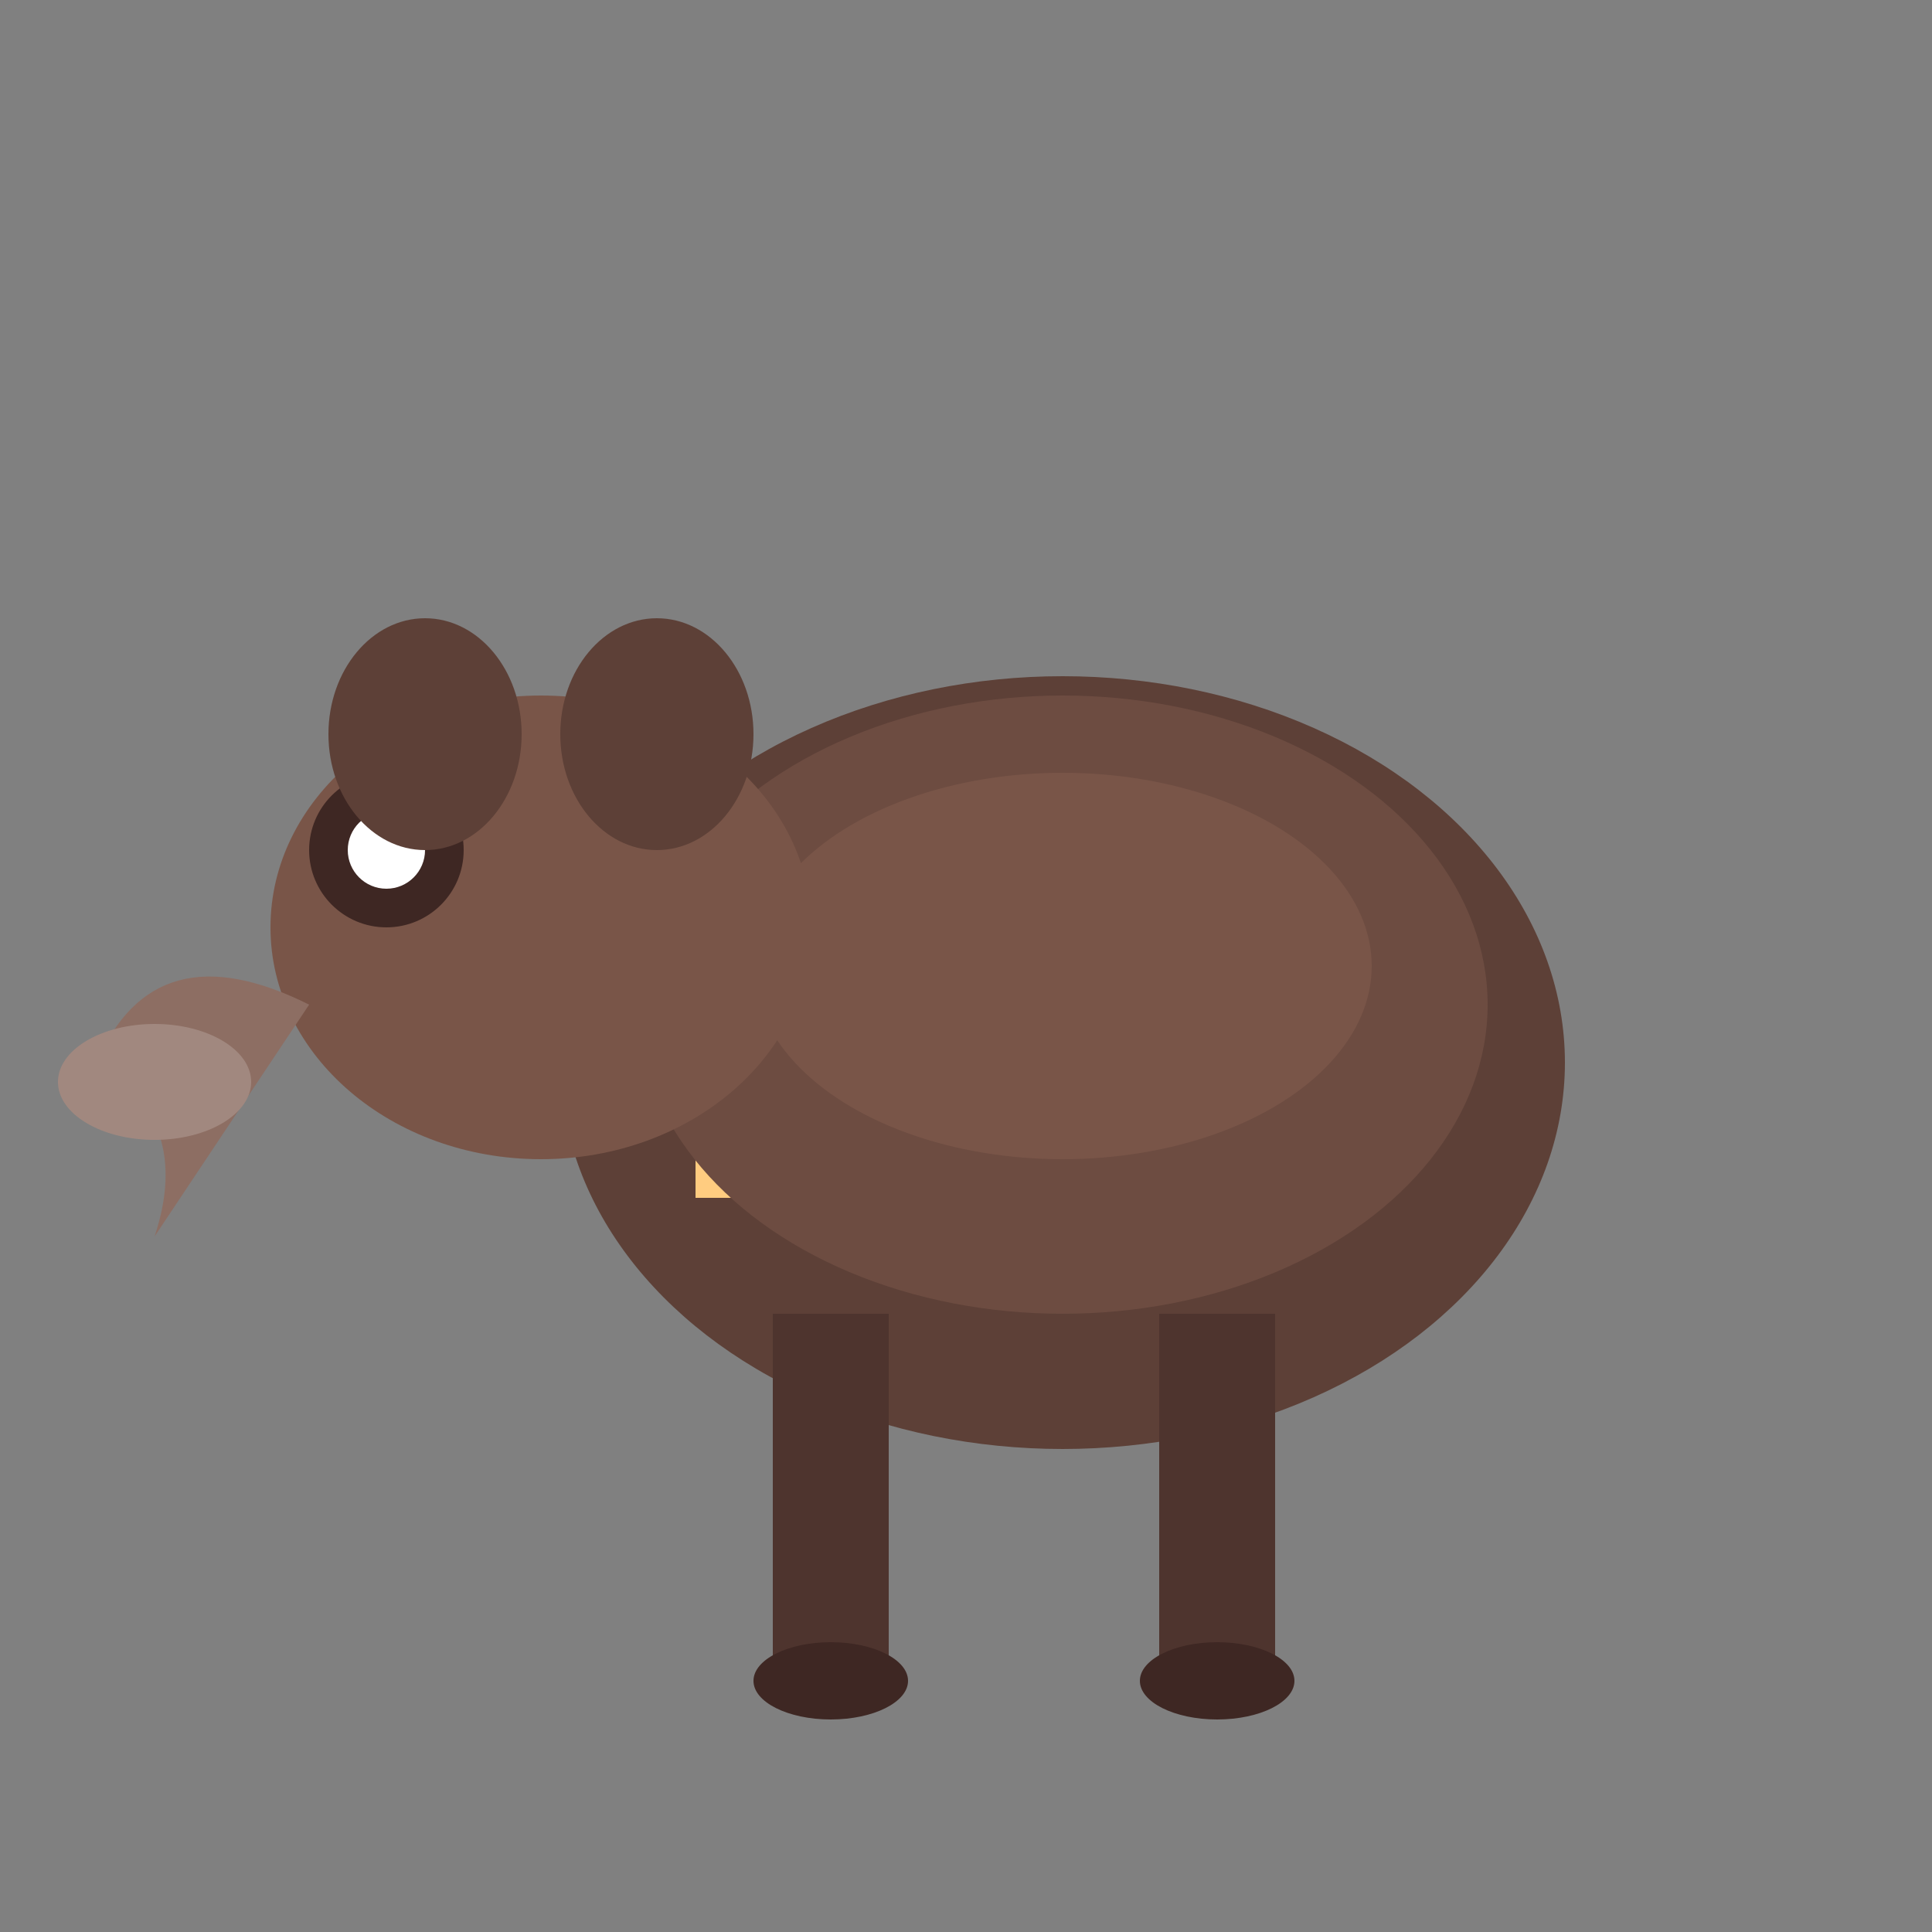 <svg xmlns="http://www.w3.org/2000/svg" viewBox="0 0 100 100">
  <rect x="0" y="0" width="100" height="100" fill="#808080" stroke="none"/>
  <ellipse cx="55" cy="55" rx="26" ry="20" fill="#5d4037"/>
  <path d="M38,48 L38,62 M48,46 L48,64 M58,46 L58,64 M68,48 L68,62" stroke="#ffcc80" stroke-width="4"/>
  <ellipse cx="55" cy="52" rx="22" ry="16" fill="#6d4c41"/>
  <ellipse cx="28" cy="48" rx="14" ry="12" fill="#795548"/>
  <path d="M16,52 Q8,48 5,55 Q10,58 8,64" fill="#8d6e63"/>
  <ellipse cx="8" cy="56" rx="5" ry="3" fill="#a1887f"/>
  <circle cx="20" cy="44" r="4" fill="#3e2723"/>
  <circle cx="20" cy="44" r="2" fill="#ffffff"/>
  <ellipse cx="22" cy="38" rx="5" ry="6" fill="#5d4037"/>
  <ellipse cx="34" cy="38" rx="5" ry="6" fill="#5d4037"/>
  <rect x="40" y="68" width="6" height="18" fill="#4e342e"/>
  <rect x="60" y="68" width="6" height="18" fill="#4e342e"/>
  <ellipse cx="43" cy="87" rx="4" ry="2" fill="#3e2723"/>
  <ellipse cx="63" cy="87" rx="4" ry="2" fill="#3e2723"/>
  <ellipse cx="55" cy="50" rx="16" ry="10" fill="#795548"/>
</svg>
